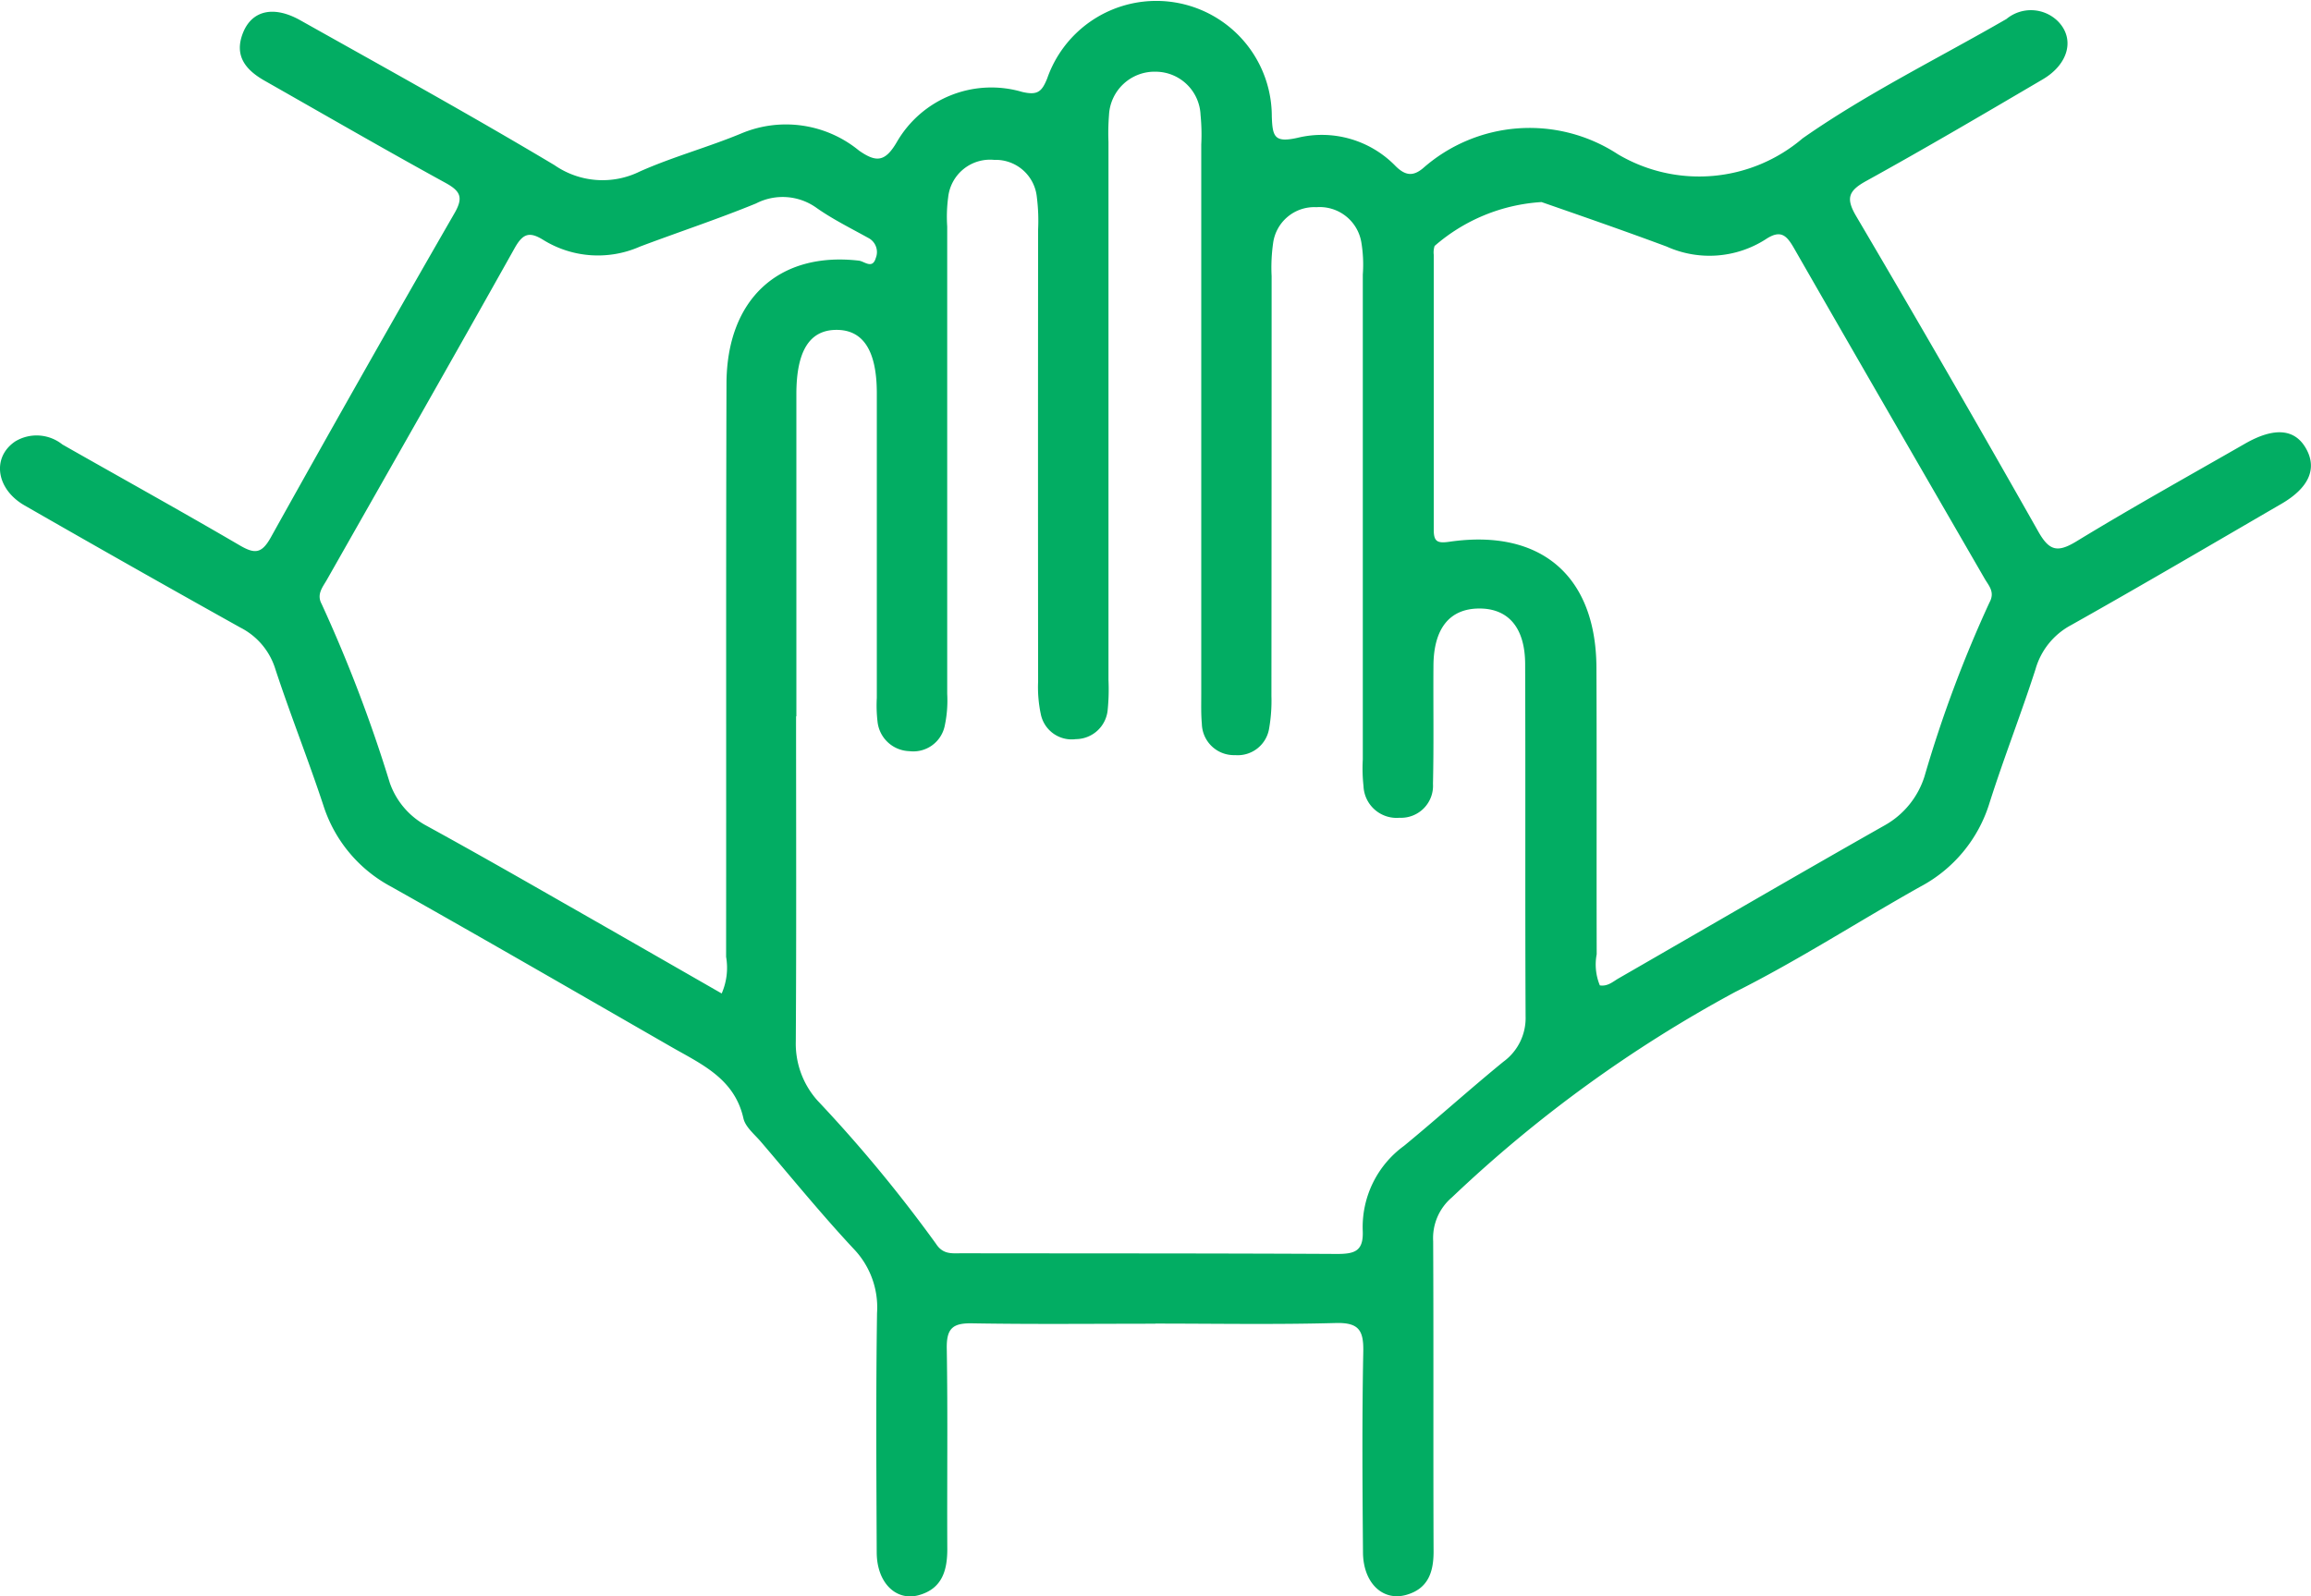 <?xml version="1.0" encoding="UTF-8"?>
<svg xmlns="http://www.w3.org/2000/svg" xmlns:xlink="http://www.w3.org/1999/xlink" id="Group_461" data-name="Group 461" width="72.684" height="50.224" viewBox="0 0 72.684 50.224">
  <defs>
    <clipPath id="clip-path">
      <rect id="Rectangle_463" data-name="Rectangle 463" width="72.684" height="50.224" fill="#02ad63"></rect>
    </clipPath>
  </defs>
  <g id="Group_460" data-name="Group 460" clip-path="url(#clip-path)">
    <path id="Path_617" data-name="Path 617" d="M36.338,41.644c-1.923,0-3.846.021-5.768-.012-.6-.01-.8.156-.793.776.035,2.108.006,4.216.017,6.324,0,.682-.167,1.246-.889,1.45s-1.327-.386-1.331-1.341c-.011-2.511-.027-5.023.01-7.533a2.66,2.66,0,0,0-.728-2.012c-1.015-1.087-1.956-2.243-2.923-3.374-.2-.235-.489-.464-.551-.738-.282-1.256-1.322-1.705-2.276-2.253-2.927-1.683-5.85-3.374-8.792-5.03a4.418,4.418,0,0,1-2.144-2.565c-.475-1.439-1.038-2.85-1.511-4.29a2.182,2.182,0,0,0-1.094-1.3Q4.155,17.843.771,15.9c-.9-.517-1.034-1.518-.288-2.016a1.3,1.3,0,0,1,1.48.1c1.858,1.057,3.728,2.092,5.573,3.171.471.275.691.272.98-.246q2.848-5.114,5.77-10.187c.3-.514.2-.711-.293-.979-1.9-1.042-3.778-2.129-5.664-3.2-.6-.339-.977-.787-.684-1.516.282-.7.963-.859,1.8-.389,2.673,1.5,5.361,2.984,7.992,4.556a2.651,2.651,0,0,0,2.689.2c1.043-.465,2.16-.765,3.216-1.207a3.621,3.621,0,0,1,3.677.552c.54.375.82.363,1.192-.278a3.433,3.433,0,0,1,3.938-1.569c.488.114.618-.009.787-.425A3.633,3.633,0,0,1,40,3.665c.022.636.083.833.807.671a3.231,3.231,0,0,1,3.086.889c.318.317.562.317.861.069a5.068,5.068,0,0,1,6.131-.441,5.014,5.014,0,0,0,5.809-.5c2.023-1.416,4.266-2.516,6.412-3.756a1.207,1.207,0,0,1,1.615.069c.544.546.344,1.35-.475,1.831-1.843,1.083-3.686,2.167-5.557,3.2-.57.315-.636.554-.3,1.12q2.9,4.924,5.715,9.9c.343.608.6.681,1.2.316,1.745-1.064,3.533-2.059,5.306-3.076.934-.535,1.589-.467,1.936.187.328.619.062,1.212-.8,1.711-2.2,1.278-4.387,2.563-6.6,3.807a2.275,2.275,0,0,0-1.125,1.387c-.455,1.414-1,2.8-1.449,4.214A4.459,4.459,0,0,1,60.387,27.9c-1.944,1.092-3.824,2.31-5.814,3.308a41.554,41.554,0,0,0-8.905,6.459,1.681,1.681,0,0,0-.593,1.382c.016,3.255,0,6.511.013,9.766,0,.659-.182,1.171-.863,1.361-.737.207-1.348-.377-1.357-1.33-.018-2.108-.032-4.217.009-6.324.013-.672-.141-.918-.864-.9-1.891.052-3.783.018-5.675.018m-11.3-19.109c0,3.411.012,6.821-.009,10.232a2.685,2.685,0,0,0,.679,1.857,44.725,44.725,0,0,1,3.729,4.508c.222.346.506.3.805.3,3.939.006,7.878,0,11.817.021.569,0,.833-.1.8-.751a3.159,3.159,0,0,1,1.3-2.65c1.053-.867,2.067-1.782,3.123-2.645a1.7,1.7,0,0,0,.7-1.429c-.018-3.69,0-7.379-.014-11.069,0-1.165-.535-1.771-1.46-1.761s-1.416.638-1.424,1.794c-.009,1.24.014,2.481-.015,3.72a1.007,1.007,0,0,1-1.052,1.069,1.042,1.042,0,0,1-1.133-1,5.029,5.029,0,0,1-.022-.836q0-7.627,0-15.255a4.256,4.256,0,0,0-.047-1.018,1.329,1.329,0,0,0-1.411-1.1,1.307,1.307,0,0,0-1.365,1.147,5.424,5.424,0,0,0-.045,1.02q0,6.6-.006,13.209a5.06,5.06,0,0,1-.071,1.015,1,1,0,0,1-1.071.847,1.009,1.009,0,0,1-1.046-.982c-.028-.308-.019-.619-.019-.929q0-8.65,0-17.3a6.259,6.259,0,0,0-.022-.929,1.418,1.418,0,0,0-1.4-1.36,1.436,1.436,0,0,0-1.48,1.372,7.184,7.184,0,0,0-.016.836q0,8.464,0,16.929a6.416,6.416,0,0,1-.024.929,1.012,1.012,0,0,1-1,.931.991.991,0,0,1-1.106-.793,4.066,4.066,0,0,1-.083-1.012q-.007-7.116,0-14.232A5.88,5.88,0,0,0,32.61,6.2,1.3,1.3,0,0,0,31.267,5.03,1.324,1.324,0,0,0,29.822,6.2a4.623,4.623,0,0,0-.031.927q0,7.348,0,14.7a3.805,3.805,0,0,1-.079,1.012,1.008,1.008,0,0,1-1.113.792,1.038,1.038,0,0,1-1-.934,4.359,4.359,0,0,1-.022-.743q0-4.79,0-9.581c0-1.341-.428-2-1.275-1.995s-1.254.672-1.255,2.023q0,5.069,0,10.139M50.316,31c.254.04.418-.123.6-.226,2.792-1.607,5.573-3.23,8.376-4.818a2.691,2.691,0,0,0,1.238-1.537,39.271,39.271,0,0,1,2.042-5.466c.18-.329-.022-.524-.153-.75-2-3.461-4-6.916-5.987-10.381-.236-.413-.42-.613-.9-.293a3.277,3.277,0,0,1-3.113.228c-1.306-.486-2.621-.943-3.936-1.4A5.643,5.643,0,0,0,45.12,7.738a.671.671,0,0,0-.027.276q0,4.324,0,8.648c0,.373.107.438.495.381,2.874-.417,4.609,1.073,4.622,3.959.013,3.006,0,6.013.008,9.019a1.721,1.721,0,0,0,.1.981m-27.619.25a2.015,2.015,0,0,0,.138-1.15c.007-6.009-.007-12.018.012-18.028C22.855,9.405,24.5,7.91,27.013,8.2c.173.02.427.28.532-.084a.5.5,0,0,0-.244-.635c-.54-.3-1.1-.577-1.606-.931A1.828,1.828,0,0,0,23.779,6.4c-1.2.492-2.437.9-3.652,1.358a3.267,3.267,0,0,1-3.032-.205c-.448-.281-.652-.205-.91.255-1.95,3.483-3.929,6.95-5.9,10.424-.133.235-.336.462-.169.769a45.448,45.448,0,0,1,2.143,5.625,2.445,2.445,0,0,0,1.17,1.36c1.438.789,2.861,1.6,4.287,2.416,1.656.943,3.309,1.894,4.977,2.85" transform="translate(0 0)" fill="#02ad63"></path>
  </g>
</svg>
